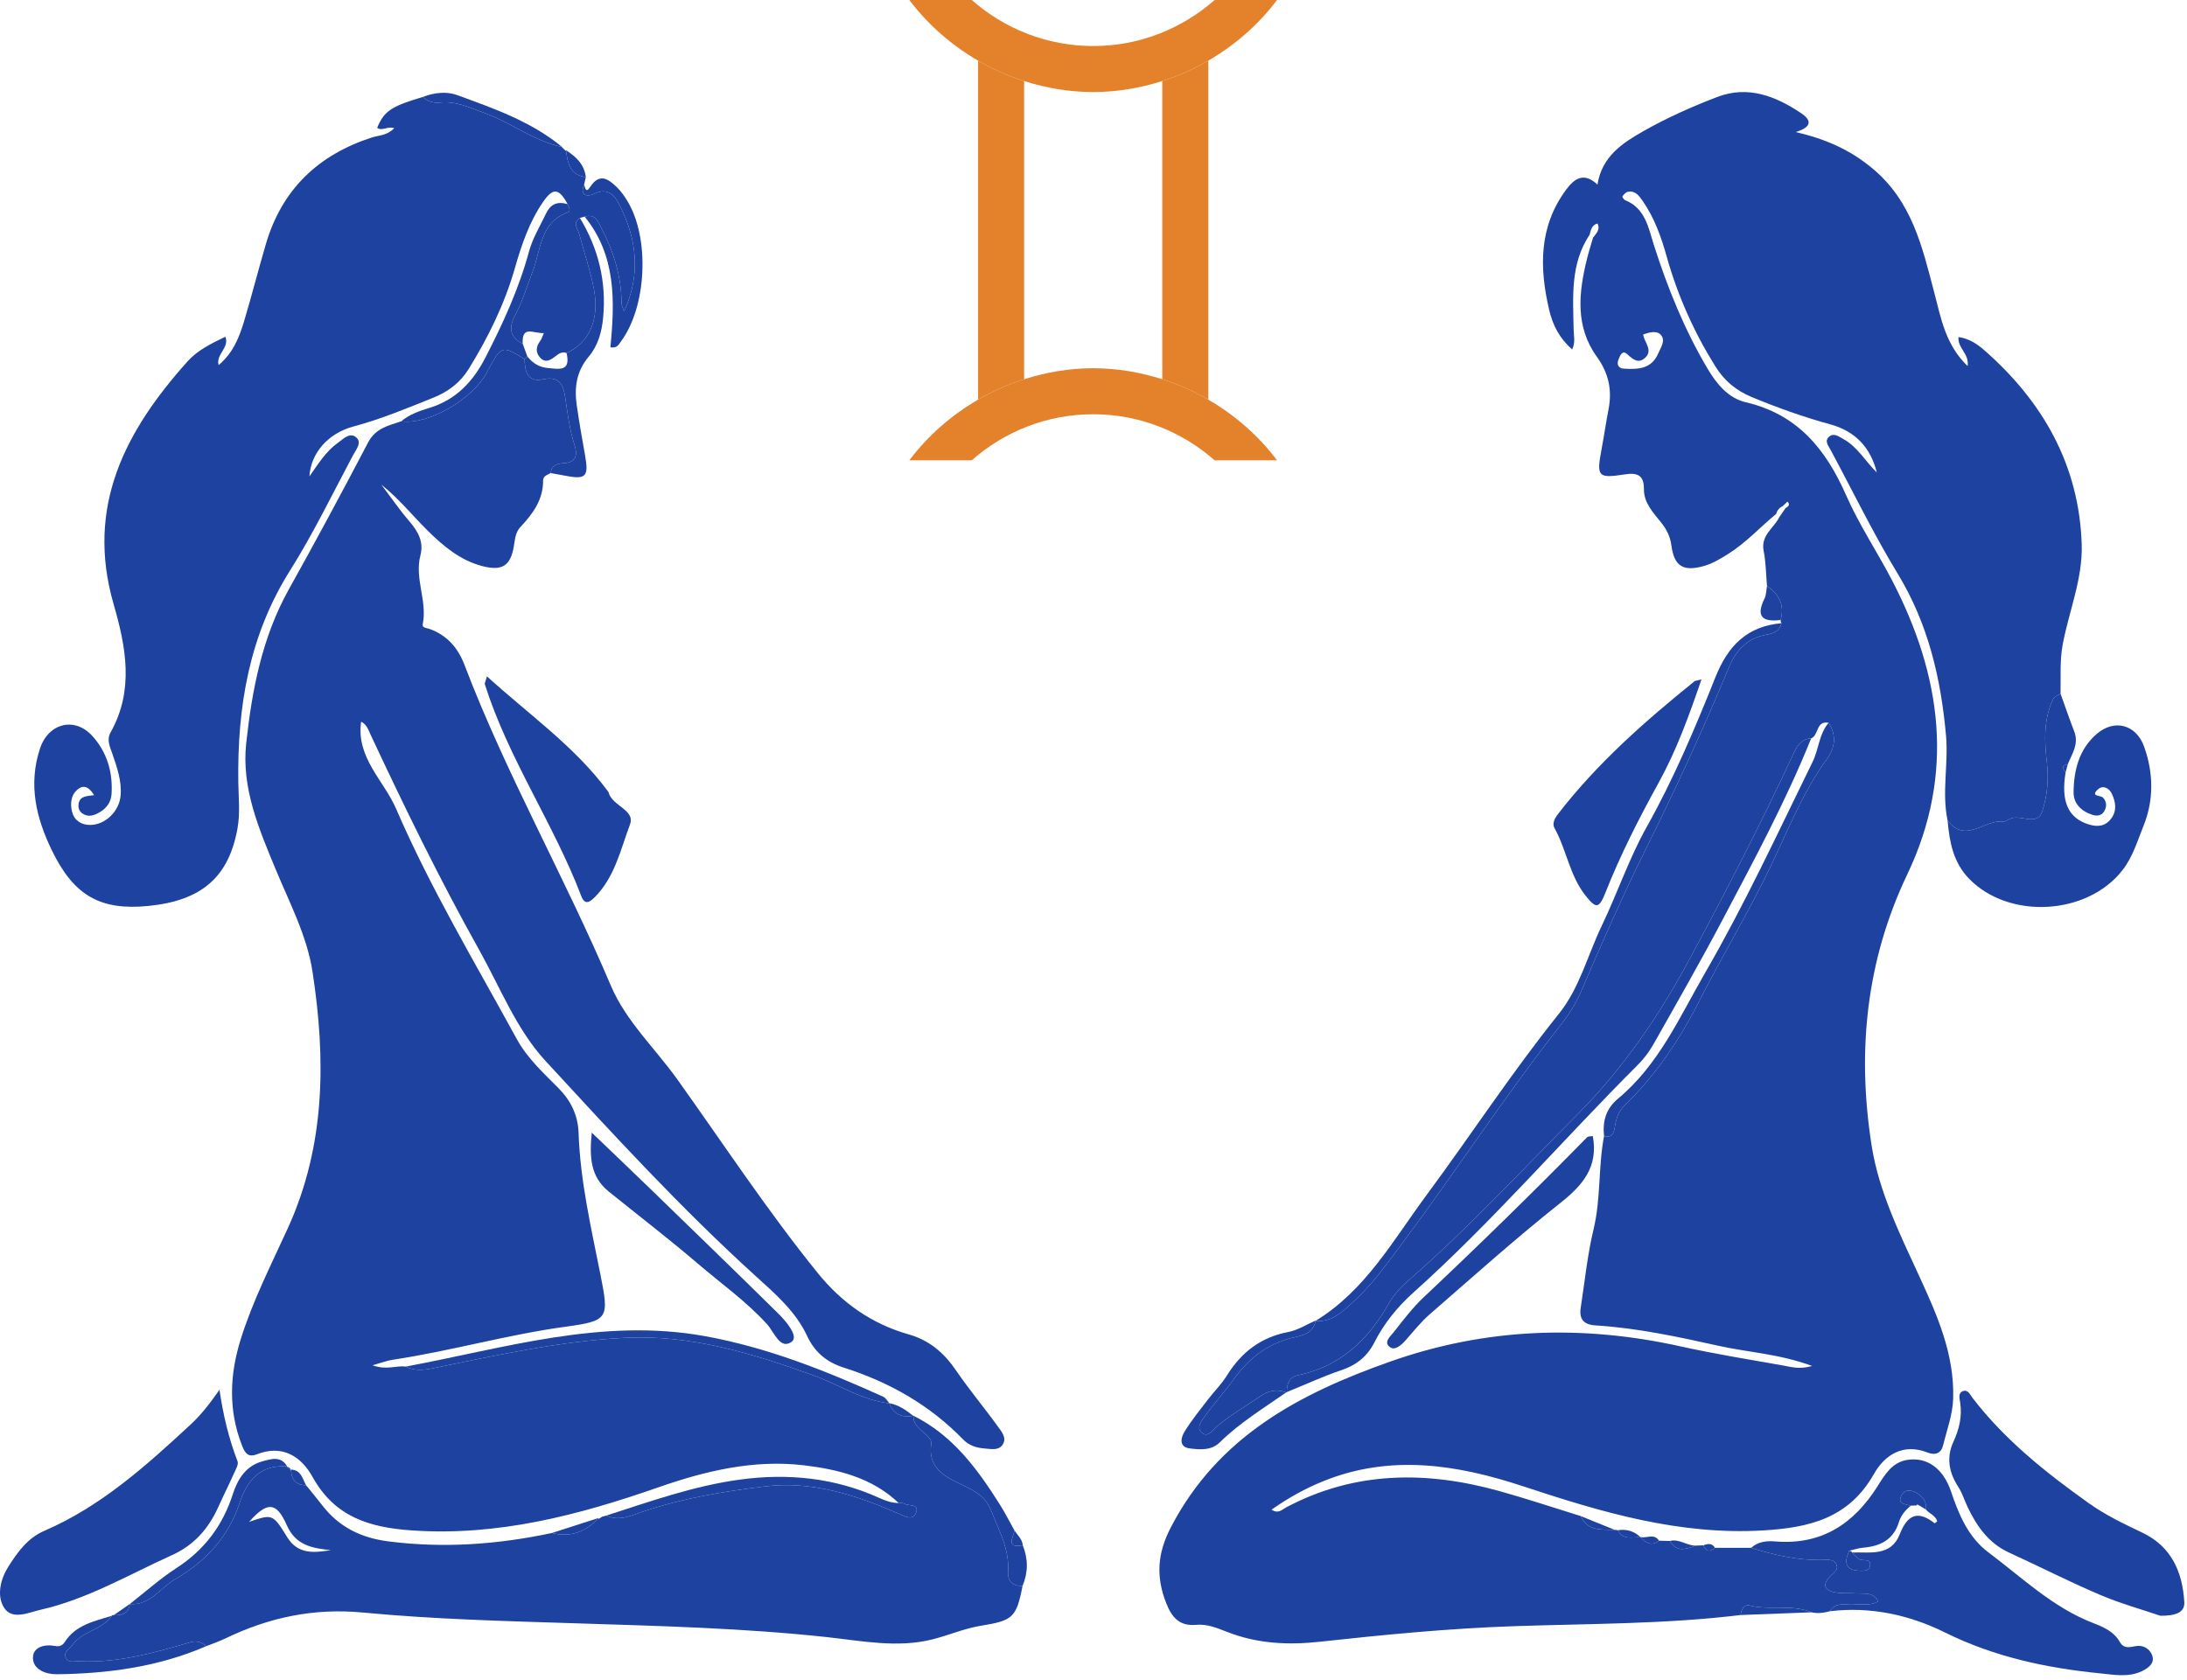 <svg xmlns="http://www.w3.org/2000/svg" width="380" height="292" viewBox="0 0 380 292">
  <g fill="none" fill-rule="evenodd">
    <g fill="#1E429F" transform="translate(0 16)">
      <path d="M285.501 42.142C285.713 43.543 287.32 44.921 285.787 46.247 284.649 47.232 283.727 46.47 282.759 45.578 281.863 44.751 281.502 45.807 281.233 46.455 280.875 47.312 281.166 48.014 282.134 48.074 284.549 48.22 286.95 48.165 288.108 45.456 288.557 44.409 289.473 43.181 288.562 42.182 287.861 41.415 286.595 41.742 285.501 42.142M338.4 126.608C337.367 121.713 338.573 116.792 338.128 111.845 337.229 101.846 335.031 92.424 329.732 83.707 325.494 76.734 321.925 69.354 318.054 62.158 317.651 61.409 316.949 60.605 317.849 59.867 318.657 59.203 319.506 59.878 320.223 60.267 322.755 61.642 324.123 64.182 326.1 66.122 325.045 61.79 322.352 58.94 318.043 57.762 313.362 56.481 308.82 54.857 304.342 52.996 301.642 51.874 299.598 50.162 298.06 47.698 294.334 41.725 291.498 35.375 289.596 28.595 288.636 25.173 287.452 21.828 285.387 18.877 284.759 17.981 284.096 17.062 282.808 17.35 282.456 17.429 282.138 17.816 281.9 18.134 281.846 18.205 282.141 18.704 282.361 18.79 285.894 20.177 286.431 23.653 287.361 26.564 289.762 34.074 292.685 41.313 296.711 48.101 298.3 50.78 300.327 53.212 303.35 53.918 312.335 56.015 317.26 62.084 320.783 70.103 323.024 75.202 326.17 79.897 328.748 84.858 337.383 101.474 339.732 118.494 331.402 135.958 324.201 151.055 322.641 166.912 325.213 183.168 326.476 191.15 330.124 198.514 333.493 205.839 336.61 212.614 339.594 219.355 339.372 227.047 339.29 229.884 338.281 232.483 337.632 235.173 337.3 236.552 336.331 237.01 334.902 236.451 330.662 234.791 327.476 236.883 325.606 240.18 321.243 247.878 314.41 249.527 306.302 249.998 291.724 250.845 278.236 246.82 264.693 242.339 253.289 238.565 241.681 236.693 229.967 241.42 226.786 242.704 223.833 244.341 220.936 246.389 222.128 247.179 222.816 246.337 223.474 245.989 235.405 239.661 247.821 239.621 260.481 243.143 265.241 244.467 269.932 246.039 274.654 247.499 275.859 250.194 278.319 249.797 280.575 249.902 280.756 249.896 280.934 249.916 281.108 249.963 281.998 251.767 283.649 251.098 285.068 251.182 285.068 251.182 284.979 251.131 284.979 251.131 285.921 252.112 286.915 252.832 288.261 251.782L290.149 251.827C291.331 253.871 292.99 253.246 294.648 252.632 295.089 252.616 295.53 252.6 295.971 252.583 296.435 253.698 297.122 253.778 297.989 253.015 300.084 253.017 302.179 253.018 304.274 253.02 308.25 254.271 312.28 255.184 316.486 255.135 317.41 255.125 318.594 254.857 319.08 255.914 319.524 256.878 318.498 257.408 317.951 258.007 316.439 259.668 317.224 260.489 319.011 260.784 320.162 260.973 321.36 260.859 322.533 260.94 323.883 261.033 325.453 260.658 326.354 262.333 324.912 263.139 323.597 262.736 322.344 262.876 320.827 263.045 319.054 262.282 317.956 264.04 316.895 264.326 315.826 264.469 314.734 264.23 311.281 262.765 307.534 263.931 303.998 263.042 303.018 262.796 302.566 263.765 302.44 264.699 289.378 266.291 276.23 266.19 263.114 266.636 251.806 267.021 240.564 268.112 229.334 269.342 223.77 269.952 218.398 269.681 213.155 267.61 211.457 266.939 209.693 266.227 207.841 266.402 204.917 266.679 203.6 265.084 202.638 262.644 200.841 258.084 201.057 254.043 203.446 249.446 211.635 233.695 225.699 226.251 241.522 220.66 258.179 214.774 274.937 214.219 292.04 218.014 297.916 219.318 303.87 220.277 309.8 221.327 311.203 221.575 312.651 222.059 314.869 221.411 309.116 219.293 303.732 219.048 298.556 217.897 291.53 216.334 284.467 214.812 277.251 214.364 275.13 214.233 274.353 213.25 274.66 211.269 275.366 206.701 275.824 202.071 276.902 197.589 278.184 192.255 277.684 186.78 278.714 181.454 280 181.763 280.4 181.093 280.572 179.939 280.778 178.551 281.188 177.189 282.24 176.171 287.697 170.887 291.864 164.683 295.278 157.941 299.196 150.204 303.701 142.79 307.474 134.957 310.572 128.525 313.164 121.785 317.428 115.934 318.852 113.98 319.142 111.801 317.721 109.629 315.517 109.192 316.044 111.808 314.7 112.33 313.042 112.405 312.301 113.556 311.686 114.874 305.94 127.198 299.735 139.281 293.269 151.249 288.023 160.956 281.827 169.898 274.091 177.682 264.474 187.36 255.2 197.394 244.904 206.386 243.535 207.582 242.258 208.892 241.335 210.518 237.76 216.807 232.909 221.496 225.539 223.018 224.003 223.336 223.568 224.528 223.589 225.954 223.589 225.954 223.475 226.014 223.476 226.014 221.831 225.373 220.387 225.697 218.941 226.704 216.39 228.478 213.656 229.979 211.301 232.047 210.639 232.626 209.856 233.846 208.885 233.074 207.767 232.187 208.739 231.009 209.306 230.219 210.866 228.042 212.683 226.048 214.245 223.872 216.84 220.256 220.04 217.631 224.471 216.533 226.139 216.119 228.206 215.857 228.591 213.516 228.591 213.516 228.567 213.581 228.569 213.582 231.369 213.851 233.184 212.027 234.999 210.394 238.374 207.358 240.997 203.644 243.69 200.034 253.066 187.466 261.614 174.295 271.32 161.964 272.726 160.177 273.891 158.252 274.786 156.17 278.345 147.888 281.975 139.606 285.972 131.561 291.137 121.164 295.986 110.658 300.425 99.947 301.668 96.946 303.668 94.898 306.93 94.311 308.184 94.085 309.232 93.731 309.522 92.317 309.423 92.144 309.377 91.957 309.386 91.758 310.119 89.18 309.132 87.289 307.022 85.847 306.843 83.814 306.84 81.746 306.443 79.756 305.897 77.015 308.239 75.79 309.185 73.843 309.537 73.335 309.889 72.827 310.241 72.32 310.685 72.034 311.132 71.749 310.576 71.172 310.31 71.431 310.044 71.691 309.778 71.95 309.176 72.226 308.797 72.692 308.613 73.324 305.818 75.634 303.364 78.344 300.255 80.294 298.877 81.158 297.491 81.987 295.935 82.411 292.403 83.372 290.892 82.372 290.41 78.787 290.204 77.252 289.604 76.036 288.614 74.796 287.266 73.105 285.617 71.424 285.639 69.001 285.661 66.665 284.561 66.095 282.362 66.442 277.623 67.189 277.382 66.853 278.274 62.105 278.71 59.784 279.043 57.442 279.491 55.123 280.137 51.782 279.514 48.857 277.467 46.02 273.67 40.757 274.287 34.889 275.74 29.015 276.049 27.766 276.444 26.539 276.799 25.301 277.351 24.577 278.108 23.912 277.569 22.839 276.547 23.133 276.412 23.983 276.207 24.785 272.806 29.882 273.329 35.639 273.424 41.324 273.442 42.368 273.772 43.435 273.172 44.73 270.957 42.812 269.792 40.483 269.185 37.906 267.457 30.559 267.352 23.405 272.131 16.952 273.591 14.981 275.216 13.889 277.569 16.081 278.332 11.172 281.96 8.835 285.537 6.801 289.631 4.474 293.988 2.532 298.394.848 303.703-1.183 308.529.702 312.967 3.676 314.436 4.662 315.253 5.972 312.004 6.951 317.33 8.19 321.42 10.045 325.234 13.181 332.238 18.94 333.999 26.914 336.1 34.909 337.262 39.33 338.041 43.935 341.881 47.623 342.205 45.467 340.108 44.518 340.296 42.584 342.107 42.821 343.582 43.816 344.766 44.854 354.964 53.796 361.258 64.844 361.706 78.607 361.899 84.524 359.521 90.152 358.418 95.932 357.862 98.846 358.097 101.694 358.028 104.575 357.592 104.867 356.948 105.059 356.751 105.467 355.054 109 355.222 112.831 355.651 116.516 355.995 119.474 355.719 122.317 354.863 124.978 354.049 127.506 351.506 125.8 349.761 126.141 349.144 126.262 348.543 126.856 347.982 126.794 344.788 126.443 341.497 130.691 338.4 126.608M57.468 253.423C54.234 253.089 51.382 252.591 49.834 249.091 48.017 244.981 46.442 244.946 43.277 248.515 47.33 247.127 47.393 247.089 49.894 251.156 51.774 254.214 54.595 253.885 57.468 253.423M104.634 247.605C104.879 247.539 105.123 247.473 105.368 247.406 107.56 248.456 109.613 247.443 111.575 246.773 118.514 244.402 125.728 243.223 132.922 242.34 141.115 241.334 148.847 243.885 156.31 247.153 157.247 247.564 158.622 248.325 159.14 246.975 159.815 245.217 157.842 245.844 157.104 245.338 156.872 245.179 156.474 245.263 156.153 245.236 151.554 240.852 145.719 239.4 139.719 238.681 130.977 237.634 122.559 239.654 114.411 242.499 100.499 247.355 86.503 251.032 71.516 249.99 64.15 249.478 58.165 247.634 54.325 240.728 52.322 237.123 49.073 235.002 44.566 236.783 42.984 237.407 42.47 236.323 42.015 235.145 39.661 229.056 39.9 222.945 41.814 216.806 43.903 210.108 47.098 203.855 49.991 197.514 56.585 183.064 56.621 168.066 54.304 152.906 53.349 146.663 50.306 140.909 47.886 135.063 44.978 128.038 41.939 120.953 42.776 113.221 43.78 103.95 45.529 94.784 50.184 86.437 54.896 77.987 59.478 69.463 63.966 60.891 65.256 58.426 67.499 57.968 69.715 57.224 74.325 57.897 82.048 53.491 84.587 48.739 87.143 43.957 87.143 43.957 91.145 46.42 91.201 48.542 91.623 50.507 94.382 49.921 97.042 49.357 97.842 50.7 98.178 52.906 98.61 55.748 98.939 58.608 99.834 61.368 100.374 63.034 100.12 64.386 97.963 64.502 96.798 64.565 95.846 64.866 95.673 66.226 95.108 66.525 94.358 66.745 94.365 67.504 94.393 70.883 92.56 73.316 90.405 75.621 89.549 76.537 89.484 77.77 89.285 78.933 88.71 82.299 87.313 83.287 83.864 82.407 79.982 81.418 76.978 78.879 74.232 76.149 71.598 73.532 69.264 70.612 66.26 68.23 67.89 70.384 69.423 72.619 71.177 74.665 72.669 76.404 73.654 78.213 73.049 80.519 71.991 84.557 74.282 88.461 73.451 92.491 73.314 93.155 74.158 93.145 74.587 93.296 77.668 94.375 79.588 96.626 80.701 99.55 87.986 118.671 98.16 136.473 106.127 155.286 108.746 161.47 113.79 166.156 117.66 171.568 125.728 182.849 133.346 194.459 142.089 205.261 146.3 210.463 151.486 214.102 157.854 215.913 161.522 216.955 164.012 219.124 166.1 222.171 168.398 225.524 171.022 228.654 173.399 231.956 174.043 232.851 175.032 233.968 174.161 235.161 173.454 236.131 172.207 235.837 171.14 235.76 169.71 235.656 168.398 235.269 167.357 234.195 161.538 228.191 154.489 224.201 146.581 221.689 143.62 220.748 141.547 219.002 140.234 216.185 138.225 211.874 134.659 208.836 131.24 205.732 118.336 194.015 106.558 181.181 94.777 168.387 89.713 162.886 86.907 155.62 83.238 149.065 76.42 136.882 70.308 124.338 64.395 111.696 64.004 110.861 63.714 109.898 62.747 109.428 61.848 115.677 66.697 119.643 68.843 124.611 74.816 138.435 82.578 151.377 89.789 164.585 91.631 167.958 94.444 170.495 97.074 173.165 99.241 175.366 100.427 177.902 100.529 180.9 100.817 189.309 102.729 197.46 104.354 205.653 105.844 213.164 105.736 213.572 98.221 214.597 88.092 215.978 78.256 218.838 68.157 220.345 67.267 220.478 66.408 220.821 64.731 221.291 67.194 222.187 68.861 221.288 70.477 221.52 72.005 222.281 73.558 222.149 75.185 221.817 86.214 219.563 97.24 217.104 108.504 216.523 119.947 215.934 130.749 219.226 141.381 223.063 145.779 224.651 149.759 227.373 154.545 227.906L154.522 227.884C155.253 229.851 156.719 230.425 158.673 230.077 158.673 230.077 158.709 230.059 158.708 230.06 158.611 231.442 159.629 232.154 160.462 232.973 161.061 233.563 161.934 234.018 161.79 235.035 161.258 238.802 163.72 240.45 166.569 241.771 168.846 242.827 171.173 243.949 172.132 246.375 173.498 249.829 175.398 253.171 175.158 257.099 175.052 258.84 175.926 259.69 177.672 259.634 176.593 265.223 175.952 265.657 170.364 266.576 167.526 267.042 164.814 268.232 162.006 268.935 155.885 270.465 149.774 269.197 143.704 268.539 129.13 266.961 114.504 266.601 99.872 266.134 87.613 265.742 75.325 265.435 63.127 264.27 54.497 263.446 46.709 265.123 39.105 268.793 38.049 269.303 36.927 269.675 35.835 270.111 34.982 269.394 34.209 269.087 32.937 269.464 26.658 271.325 20.338 273.063 13.672 272.73 12.832 272.689 11.847 273.122 11.424 272.071 11.009 271.042 12.072 270.645 12.536 269.97 14.256 267.468 17.723 267.347 19.407 264.834 19.489 264.703 19.601 264.671 19.741 264.736 21.172 264.774 22.355 264.456 22.581 262.762 22.581 262.762 22.54 262.795 22.54 262.795 26.111 263.067 27.862 259.947 30.464 258.445 35.69 255.429 39.653 251.192 41.603 245.308 42.921 241.33 45.187 238.51 49.899 238.877 49.899 238.877 49.776 238.901 49.776 238.898 50.03 239.131 50.282 239.366 50.535 239.601 50.535 239.601 50.563 239.418 50.562 239.418 50.629 241.097 51.354 242.144 53.176 242.135 54.113 243.296 55.074 244.438 55.982 245.621 58.891 249.411 62.747 251.296 67.475 251.899 77.056 253.122 86.503 252.444 95.9 250.44 99.125 251.242 101.777 250.27 103.963 247.846 103.963 247.846 104.012 248.001 104.012 248 104.219 247.868 104.427 247.737 104.634 247.605"/>
      <path d="M101.792 14.778C101.692 15.204 101.593 15.63 101.494 16.056 100.64 18.099 102.165 18.213 103.212 17.696 105.818 16.409 106.949 18.235 107.754 19.854 110.64 25.663 111.375 31.664 108.431 38.147 108.21 37.434 107.995 37.06 107.993 36.685 107.962 32.079 106.659 27.828 104.559 23.765 103.9 22.49 103.479 21.096 101.586 21.65 101.311 21.727 101.035 21.805 100.76 21.881 99.401 22.775 100.41 23.775 100.658 24.716 101.504 27.914 102.594 31.063 103.203 34.304 104.195 39.589 102.332 43.605 98.442 45.359 97.752 45.094 97.206 45.383 96.676 45.797 95.816 46.469 94.868 47.227 93.871 46.182 93.038 45.31 93.091 44.256 93.862 43.262 94.095 42.961 94.198 42.559 94.505 41.888 92.754 42.002 90.627 40.441 90.822 43.737 88.518 42.541 88.354 40.951 89.54 38.722 90.829 36.297 91.607 33.62 92.592 31.055 94 27.39 93.853 22.624 98.675 20.909 99.251 20.704 98.817 19.961 98.621 19.477 97.14 16.709 96.102 16.571 94.382 19.065 91.97 22.561 90.624 26.537 89.468 30.58 87.682 36.825 84.855 42.594 81.455 48.099 79.994 50.464 77.941 52.052 75.332 53.102 70.746 54.947 66.203 56.845 61.403 58.128 56.986 59.31 53.997 62.771 53.757 66.806 55.354 64.54 56.64 62.453 58.646 61.015 59.6 60.332 60.691 59.154 61.764 59.918 63.026 60.817 61.879 62.116 61.369 63.073 57.779 69.805 54.455 76.712 50.398 83.154 43.272 94.469 41.232 106.866 41.406 119.878 41.441 122.566 41.749 125.265 41.274 127.933 39.758 136.453 35.046 140.541 25.773 141.459 17.367 142.291 12.814 139.603 9.04 131.855 6.262 126.15 4.886 120.355 6.946 114.107 8.39 109.727 12.916 108.502 16.01 111.878 18.571 114.673 19.626 118.185 19.385 122.003 19.299 123.37 18.558 124.435 17.378 125.135 16.43 125.698 15.42 126.109 14.354 125.411 13.757 125.02 13.55 124.387 13.656 123.718 13.876 122.324 15.072 122.379 16.348 122.202 15.65 121.036 14.756 120.34 13.712 121.047 12.35 121.969 12.141 123.617 12.522 125.096 12.9 126.566 14.071 127.381 15.668 127.378 18.287 127.374 20.741 125.011 20.962 122.24 21.163 119.705 20.329 117.366 19.525 115.02 19.113 113.817 18.482 112.594 19.213 111.295 23.339 103.971 21.878 96.391 19.747 89.028 14.833 72.055 21.774 58.867 32.598 46.802 34.335 44.866 36.687 43.716 39.171 42.52 39.882 44.506 37.483 45.535 37.987 47.451 40.483 45.384 41.581 42.617 42.433 39.762 43.755 35.335 44.897 30.853 46.198 26.418 48.987 16.915 55.301 10.896 64.643 7.886 65.846 7.498 67.24 7.591 68.504 6.27 67.395 5.871 66.362 6.85 65.538 6.219 66.71 3.328 67.977 2.472 73.49.846 74.312 1.675 75.362 1.939 76.456 1.824 79.254 1.531 81.612 2.716 84.154 3.631 88.811 5.306 92.767 8.521 97.679 9.553 97.679 9.553 97.593 9.534 97.593 9.534 97.838 9.771 98.082 10.01 98.326 10.248 98.326 10.248 98.348 10.111 98.347 10.112 98.618 12.316 99.008 14.43 101.792 14.778M334.666 246.39C334.765 245.068 334.161 244.141 333.048 243.492 331.965 242.862 330.835 242.847 330.317 244.045 329.677 245.529 331.21 245.355 331.965 245.739 331.042 246.486 330.299 247.406 329.952 248.527 329 251.611 326.727 252.742 323.747 252.992 322.925 253.062 322.12 253.343 321.307 253.527 321.14 254.025 320.877 254.512 320.825 255.022 320.684 256.401 321.577 256.895 322.755 256.976 323.583 257.033 324.776 257.15 324.928 256.197 325.171 254.677 323.533 255.44 322.891 254.922 322.497 254.605 322.177 254.196 321.824 253.829 324.955 253.73 328.563 254.551 330.089 250.659 331.409 247.294 333.18 246.423 336.146 248.745 336.185 248.776 336.435 248.537 336.602 248.413 336.313 247.389 335.252 247.113 334.666 246.39M317.957 264.04C319.054 262.282 320.827 263.045 322.344 262.876 323.597 262.736 324.913 263.139 326.354 262.333 325.454 260.658 323.882 261.033 322.533 260.94 321.36 260.859 320.162 260.973 319.011 260.784 317.225 260.489 316.439 259.668 317.952 258.007 318.498 257.408 319.524 256.878 319.08 255.914 318.594 254.858 317.41 255.125 316.486 255.135 312.28 255.184 308.25 254.271 304.274 253.02 305.476 251.919 306.978 251.787 308.467 251.908 316.524 252.566 322.135 248.839 326.277 242.248 327.512 240.284 328.765 238.15 331.401 237.736 334.814 237.2 337.647 239.197 339.011 243.262 340.363 247.297 342.026 251.21 345.488 253.804 351.38 258.219 356.74 263.443 363.819 266.144 365.525 266.796 367.326 267.615 368.317 269.363 369.029 270.621 370.03 270.282 371.116 270.1 372.453 269.875 373.56 270.598 373.96 271.742 374.435 273.103 373.24 273.929 372.214 274.433 369.881 275.579 367.352 275.08 364.932 274.84 355.579 273.912 346.519 271.978 337.973 267.746 331.739 264.66 325.013 263.196 317.957 264.04M338.4 126.608C341.497 130.691 344.789 126.443 347.983 126.794 348.542 126.856 349.145 126.261 349.76 126.141 351.505 125.8 354.049 127.506 354.863 124.979 355.72 122.317 355.995 119.474 355.65 116.516 355.223 112.831 355.054 108.999 356.752 105.467 356.948 105.059 357.592 104.866 358.029 104.575 358.818 106.76 359.569 108.961 360.408 111.127 361.245 113.292 360.035 115.005 359.282 116.83 358.154 117.032 358.367 117.59 358.909 118.236 358.075 123.267 359.321 126.114 362.81 127.255 364.389 127.771 365.794 127.672 366.847 126.249 367.874 124.861 367.585 123.352 366.94 121.956 366.489 120.98 365.402 120.415 364.549 121.173 363.087 122.472 365.037 122.204 365.424 122.643 366.1 123.41 366.066 124.226 365.609 125.008 365.179 125.747 364.431 125.877 363.631 125.637 361.677 125.052 360.279 123.68 360.293 121.736 360.322 117.904 361.234 114.222 364.311 111.564 367.396 108.898 371.192 109.927 372.568 113.816 374.186 118.391 374.255 123.066 372.432 127.571 371.38 130.169 370.606 132.891 368.809 135.214 362.717 143.087 349.064 143.904 342.093 136.684 339.38 133.874 338.726 130.299 338.4 126.608"/>
      <path d="M375.377 264.828C372.279 263.77 368.469 262.714 364.863 261.179 359.533 258.91 354.364 256.265 349.094 253.852 345.541 252.225 343.487 249.299 341.883 245.936 341.328 244.773 340.957 243.5 340.263 242.434 338.63 239.927 338.153 237.325 339.414 234.583 340.42 232.395 340.947 230.197 340.593 227.778 340.497 227.125 340.162 226.111 341.072 225.782 341.957 225.463 342.303 226.401 342.74 226.97 348.369 234.296 355.502 239.969 362.951 245.274 365.84 247.332 369.047 248.867 372.249 250.389 377.318 252.801 379.227 257.256 379.531 262.458 379.642 264.382 377.793 264.838 375.377 264.828M38.136 225.549C38.769 229.877 39.733 233.994 41.275 237.975 41.485 238.514 40.964 239.393 40.665 240.062 39.786 242.021 38.822 243.941 37.941 245.898 36.252 249.654 33.754 252.54 29.894 254.283 22.372 257.679 15.207 261.935 7.054 263.784 4.928 264.267 2.156 265.62.738 263.473-.656 261.363.116 258.365 1.474 256.249 3.047 253.794 4.753 251.335 7.735 250.048 17.574 245.801 25.41 238.73 33.149 231.563 35.029 229.823 36.569 227.784 38.136 225.549M84.614 101.557C91.972 108.252 99.832 113.715 105.581 121.469 105.645 121.555 105.729 121.64 105.753 121.739 106.344 124.088 110.418 124.754 109.466 127.289 107.831 131.641 106.834 136.418 103.351 139.927 102.421 140.862 101.606 141.333 100.997 139.739 96.18 127.116 88.339 115.869 84.24 102.922 84.188 102.759 84.338 102.533 84.614 101.557M295.639 102.077C293.431 108.537 291.253 114.494 288.203 120.027 284.769 126.255 281.556 132.557 278.941 139.171 277.835 141.967 277.303 141.973 275.43 139.578 272.722 136.115 272.179 131.662 270.092 127.908 269.67 127.148 270.128 126.238 270.686 125.515 277.487 116.685 285.781 109.39 294.4 102.431 294.55 102.309 294.799 102.31 295.639 102.077M223.588 225.954C223.567 224.528 224.004 223.336 225.539 223.018 232.909 221.496 237.761 216.807 241.334 210.518 242.258 208.893 243.535 207.582 244.904 206.386 255.2 197.394 264.474 187.36 274.091 177.683 281.827 169.898 288.023 160.956 293.268 151.249 299.735 139.281 305.94 127.198 311.686 114.875 312.301 113.556 313.042 112.405 314.7 112.331 310.32 123.207 304.761 133.512 299.302 143.857 295.439 151.179 291.322 158.367 287.249 165.575 286.518 166.867 285.57 168.09 284.518 169.14 271.429 182.213 259.365 196.297 245.564 208.669 242.816 211.133 240.506 213.98 238.833 217.266 237.581 219.725 235.753 221.227 233.135 222.116 229.892 223.218 226.766 224.659 223.588 225.954"/>
      <path d="M309.522 92.317C309.232 93.731 308.184 94.085 306.93 94.31 303.668 94.898 301.668 96.946 300.425 99.948 295.986 110.657 291.137 121.164 285.972 131.561 281.975 139.606 278.345 147.888 274.786 156.17 273.891 158.252 272.726 160.177 271.32 161.964 261.614 174.295 253.066 187.466 243.69 200.034 240.997 203.644 238.374 207.358 234.999 210.394 233.184 212.028 231.369 213.851 228.569 213.582 237.247 208.3 242.055 199.565 247.837 191.75 255.575 181.292 262.69 170.382 270.847 160.223 274.468 155.714 275.852 150.022 278.312 144.898 281.034 139.229 283.053 133.19 286.119 127.727 290.823 119.346 294.529 110.537 298.076 101.672 300.269 96.192 303.587 92.85 309.522 92.317M102.823 180.857C106.596 184.478 109.975 187.692 113.322 190.94 120.633 198.036 127.952 205.125 135.208 212.279 136.61 213.66 138.824 216.28 137.566 217.204 135.556 218.68 134.519 215.523 133.268 214.144 129.658 210.167 125.279 207.077 121.233 203.611 116.187 199.288 110.9 195.248 105.733 191.064 102.63 188.55 102.378 185.169 102.823 180.857M276.758 181.457C277.728 186.712 275.11 189.913 271.202 193.012 263.389 199.207 255.954 205.881 248.425 212.428 246.895 213.758 245.612 215.38 244.265 216.911 243.511 217.768 242.417 218.751 241.556 218.17 240.273 217.302 241.624 216.232 242.187 215.51 243.838 213.396 245.492 211.239 247.436 209.408 257.051 200.352 266.488 191.12 275.737 181.692 275.972 181.452 276.511 181.508 276.758 181.457M317.721 109.629C319.142 111.801 318.852 113.98 317.428 115.934 313.164 121.785 310.572 128.525 307.474 134.957 303.701 142.79 299.196 150.204 295.278 157.941 291.864 164.683 287.697 170.887 282.24 176.171 281.188 177.189 280.778 178.551 280.572 179.938 280.4 181.093 280 181.763 278.714 181.454 278.429 178.883 279.031 176.699 281.131 174.956 288.206 169.084 291.818 160.789 296.267 153.089 303.142 141.189 308.916 128.723 314.955 116.396 316.024 114.214 316.056 111.585 317.721 109.629M154.544 227.906C149.759 227.373 145.779 224.65 141.381 223.063 130.749 219.226 119.947 215.934 108.504 216.524 97.24 217.104 86.215 219.564 75.185 221.817 73.559 222.149 72.005 222.282 70.477 221.52 87.654 218.327 104.583 212.992 122.454 216.224 133.356 218.196 143.49 222.25 153.491 226.77 153.925 226.967 154.197 227.519 154.544 227.906M98.443 45.36C102.333 43.605 104.196 39.589 103.202 34.304 102.594 31.063 101.503 27.914 100.658 24.716 100.409 23.775 99.402 22.775 100.76 21.88 103.969 27.198 105.379 32.91 104.804 39.139 104.568 41.693 103.906 44.079 102.29 45.991 100.138 48.535 99.772 51.38 100.215 54.458 100.627 57.328 101.13 60.185 101.64 63.04 102.337 66.933 101.847 67.416 97.895 66.625 97.158 66.477 96.414 66.358 95.673 66.226 95.846 64.867 96.798 64.565 97.963 64.502 100.12 64.386 100.374 63.035 99.834 61.368 98.939 58.608 98.609 55.748 98.178 52.905 97.842 50.7 97.042 49.357 94.382 49.921 91.623 50.506 91.201 48.542 91.145 46.42 91.307 46.271 91.47 46.122 91.632 45.972 92.543 47.069 93.605 47.81 95.113 47.954 97.12 48.144 99.217 48.656 98.443 45.36M177.672 259.634C175.926 259.69 175.052 258.84 175.158 257.099 175.398 253.171 173.498 249.829 172.132 246.375 171.173 243.949 168.846 242.827 166.568 241.771 163.72 240.449 161.258 238.802 161.791 235.036 161.934 234.017 161.061 233.563 160.461 232.973 159.629 232.154 158.611 231.442 158.709 230.06 165.534 233.448 169.827 239.307 173.743 245.519 174.654 246.963 175.423 248.496 176.257 249.987 176.087 251.215 174.643 253.155 177.704 252.574 178.663 254.933 178.659 257.286 177.672 259.634"/>
      <path d="M228.591 213.516C228.206 215.857 226.139 216.119 224.471 216.532 220.04 217.63 216.84 220.256 214.245 223.872 212.683 226.048 210.866 228.043 209.306 230.219 208.739 231.009 207.767 232.187 208.885 233.075 209.856 233.846 210.639 232.626 211.301 232.046 213.656 229.979 216.39 228.478 218.941 226.704 220.387 225.698 221.831 225.374 223.476 226.014 219.529 228.771 215.405 231.286 211.942 234.692 210.475 236.135 208.517 235.957 206.762 235.748 204.802 235.516 205.155 233.897 205.839 232.79 207.017 230.882 208.445 229.124 209.811 227.336 210.918 225.888 212.243 224.584 213.198 223.046 215.71 219 219.106 216.406 223.866 215.5 225.508 215.187 227.02 214.197 228.591 213.516M19.408 264.834C17.723 267.347 14.256 267.469 12.536 269.97 12.072 270.645 11.009 271.042 11.424 272.071 11.847 273.122 12.832 272.688 13.672 272.73 20.338 273.062 26.659 271.325 32.938 269.464 34.209 269.087 34.981 269.394 35.835 270.111 27.547 273.706 18.797 274.885 9.86 274.994 7.913 275.018 5.777 274.141 5.727 272.223 5.676 270.249 7.705 269.717 9.637 270.086 10.332 270.219 10.863 269.998 11.264 269.371 13.162 266.405 16.379 265.785 19.408 264.834M101.586 21.65C103.479 21.097 103.9 22.489 104.559 23.766 106.659 27.829 107.962 32.078 107.993 36.685 107.995 37.06 108.21 37.434 108.431 38.147 111.375 31.664 110.64 25.664 107.754 19.854 106.949 18.234 105.817 16.409 103.212 17.697 102.165 18.214 100.64 18.099 101.494 16.056 101.653 16.637 101.803 17.638 102.52 16.527 104.166 13.981 105.699 15.096 107.202 16.559 107.886 17.224 108.456 18.032 108.96 18.849 112.942 25.303 112.399 37.308 107.871 43.375 107.504 43.867 107.254 44.56 106.057 44.362 106.837 36.397 107.084 28.414 101.586 21.65M156.153 245.236C156.475 245.263 156.872 245.179 157.103 245.338 157.842 245.844 159.815 245.217 159.14 246.975 158.622 248.325 157.247 247.564 156.31 247.153 148.847 243.885 141.114 241.334 132.922 242.34 125.728 243.223 118.514 244.402 111.575 246.773 109.614 247.443 107.561 248.456 105.368 247.406 113.008 244.948 120.594 242.235 128.587 241.156 136.907 240.032 145.046 240.838 152.775 244.349 153.878 244.849 154.952 245.223 156.153 245.236M98.621 19.478C98.816 19.961 99.251 20.704 98.675 20.909 93.853 22.624 94 27.39 92.592 31.055 91.607 33.62 90.829 36.297 89.539 38.721 88.354 40.95 88.519 42.541 90.822 43.737 91.092 44.482 91.363 45.227 91.633 45.972 91.47 46.122 91.308 46.271 91.145 46.42 87.143 43.957 87.143 43.957 84.587 48.739 82.047 53.491 74.325 57.897 69.715 57.224 71.142 56.013 72.91 55.415 74.621 54.889 79.273 53.458 82.194 50.32 84.358 46.117 87.412 40.184 90.173 34.152 91.923 27.693 92.547 25.393 93.803 23.379 94.805 21.245 95.649 19.446 96.834 18.958 98.621 19.478M49.899 238.877C45.187 238.51 42.921 241.33 41.603 245.308 39.652 251.193 35.69 255.429 30.464 258.445 27.862 259.947 26.111 263.067 22.54 262.796 25.248 260.685 27.825 258.371 30.695 256.51 35.525 253.379 38.704 249.132 40.446 243.711 41.306 241.035 42.744 238.763 45.612 237.981 47.073 237.583 48.812 236.983 49.899 238.877M97.679 9.553C92.767 8.521 88.81 5.307 84.154 3.63 81.612 2.716 79.254 1.531 76.457 1.824 75.362 1.939 74.312 1.675 73.49.847 75.45.082 77.582-.154 79.468.537 85.853 2.876 92.317 5.123 97.679 9.553M307.022 85.847C309.132 87.289 310.119 89.18 309.386 91.758 306.285 92.145 305.02 91.201 306.591 88.033 306.909 87.39 306.887 86.58 307.022 85.847M302.44 264.699C302.566 263.765 303.018 262.796 303.998 263.042 307.534 263.932 311.281 262.765 314.734 264.23 310.636 264.387 306.538 264.543 302.44 264.699M103.962 247.846C101.777 250.27 99.124 251.242 95.9 250.44 98.587 249.575 101.275 248.711 103.962 247.846M101.792 14.778C99.008 14.43 98.618 12.316 98.347 10.112 100.096 11.224 101.524 12.573 101.792 14.778M280.575 249.902C278.319 249.798 275.859 250.194 274.654 247.498 276.628 248.3 278.601 249.102 280.575 249.902M158.673 230.077C156.719 230.425 155.253 229.851 154.522 227.884 156.136 228.178 157.431 229.078 158.673 230.077M53.176 242.135C51.354 242.144 50.629 241.097 50.563 239.418 52.313 239.479 52.556 240.988 53.176 242.135M177.704 252.574C174.642 253.155 176.087 251.215 176.257 249.988 176.792 250.821 177.624 251.487 177.704 252.574M294.648 252.632C292.99 253.247 291.331 253.871 290.149 251.827 291.773 251.398 293.093 252.672 294.648 252.632M285.068 251.182C283.649 251.098 281.998 251.767 281.108 249.963 282.627 249.724 283.95 250.119 285.068 251.182"/>
      <path d="M288.261 251.782C286.916 252.831 285.922 252.112 284.979 251.13 286.052 251.451 287.395 250.418 288.261 251.782M22.581 262.762C22.354 264.456 21.172 264.774 19.741 264.736 20.687 264.078 21.634 263.42 22.581 262.762M297.989 253.015C297.122 253.779 296.436 253.699 295.97 252.583 296.739 252.28 297.466 252.17 297.989 253.015M358.909 118.236C358.368 117.59 358.154 117.032 359.283 116.83 359.158 117.299 359.033 117.767 358.909 118.236M50.535 239.601C50.283 239.366 50.029 239.131 49.777 238.898 50.18 238.971 50.488 239.144 50.535 239.601M104.634 247.605C104.426 247.737 104.219 247.868 104.012 248 104.22 247.869 104.427 247.737 104.634 247.605M98.326 10.248C98.082 10.01 97.838 9.771 97.593 9.534 97.837 9.772 98.082 10.01 98.326 10.248M321.307 253.527C321.529 253.542 321.701 253.643 321.824 253.829 322.177 254.196 322.497 254.605 322.891 254.922 323.533 255.44 325.171 254.677 324.928 256.197 324.776 257.15 323.583 257.033 322.755 256.976 321.577 256.894 320.684 256.401 320.825 255.022 320.877 254.512 321.14 254.025 321.307 253.527M334.666 246.39C334.455 246.257 334.244 246.123 334.033 245.991 333.713 245.805 333.392 245.62 333.07 245.434L333.109 245.616C333.109 245.616 332.928 245.656 332.927 245.656 332.619 245.666 332.313 245.677 332.007 245.688 332.007 245.688 331.963 245.738 331.964 245.739 331.21 245.355 329.677 245.529 330.317 244.045 330.835 242.847 331.965 242.862 333.048 243.492 334.161 244.141 334.765 245.068 334.666 246.39"/>
      <path d="M332.007 245.688C332.313 245.677 332.619 245.667 332.926 245.656 332.621 245.667 332.314 245.677 332.007 245.688M333.07 245.435C333.391 245.62 333.713 245.805 334.033 245.991 333.712 245.805 333.391 245.62 333.07 245.435"/>
    </g>
    <g fill="#E4822C" fill-rule="nonzero" transform="translate(158)">
      <path d="M19.946 14.088C17.13 13.196 14.454 12.008 11.946 10.544L11.946 69.456C14.454 67.992 17.13 66.804 19.946 65.912L19.946 14.088zM43.946 65.912C46.762 66.804 49.438 67.992 51.946 69.456L51.946 10.544C49.438 12.008 46.762 13.196 43.946 14.088L43.946 65.912z"/>
      <path d="M51.946 69.456C49.438 67.992 46.762 66.804 43.946 65.912 40.154 64.712 36.142 64 31.946 64 27.75 64 23.738 64.712 19.946 65.912 17.13 66.804 14.454 67.992 11.946 69.456 7.302 72.164 3.218 75.724.002 80L10.85 80C16.49 75.036 23.862 72 31.946 72 40.03 72 47.402 75.036 53.042 80L63.89 80C60.674 75.724 56.59 72.164 51.946 69.456M31.946 16C36.142 16 40.154 15.288 43.946 14.088 46.762 13.196 49.438 12.008 51.946 10.544 56.59 7.84 60.674 4.276 63.89 0L53.042 0C47.402 4.964 40.03 8 31.946 8 23.862 8 16.49 4.964 10.85 0L.002 0C3.218 4.276 7.302 7.84 11.946 10.544 14.454 12.008 17.13 13.196 19.946 14.088 23.738 15.288 27.75 16 31.946 16"/>
    </g>
  </g>
</svg>
